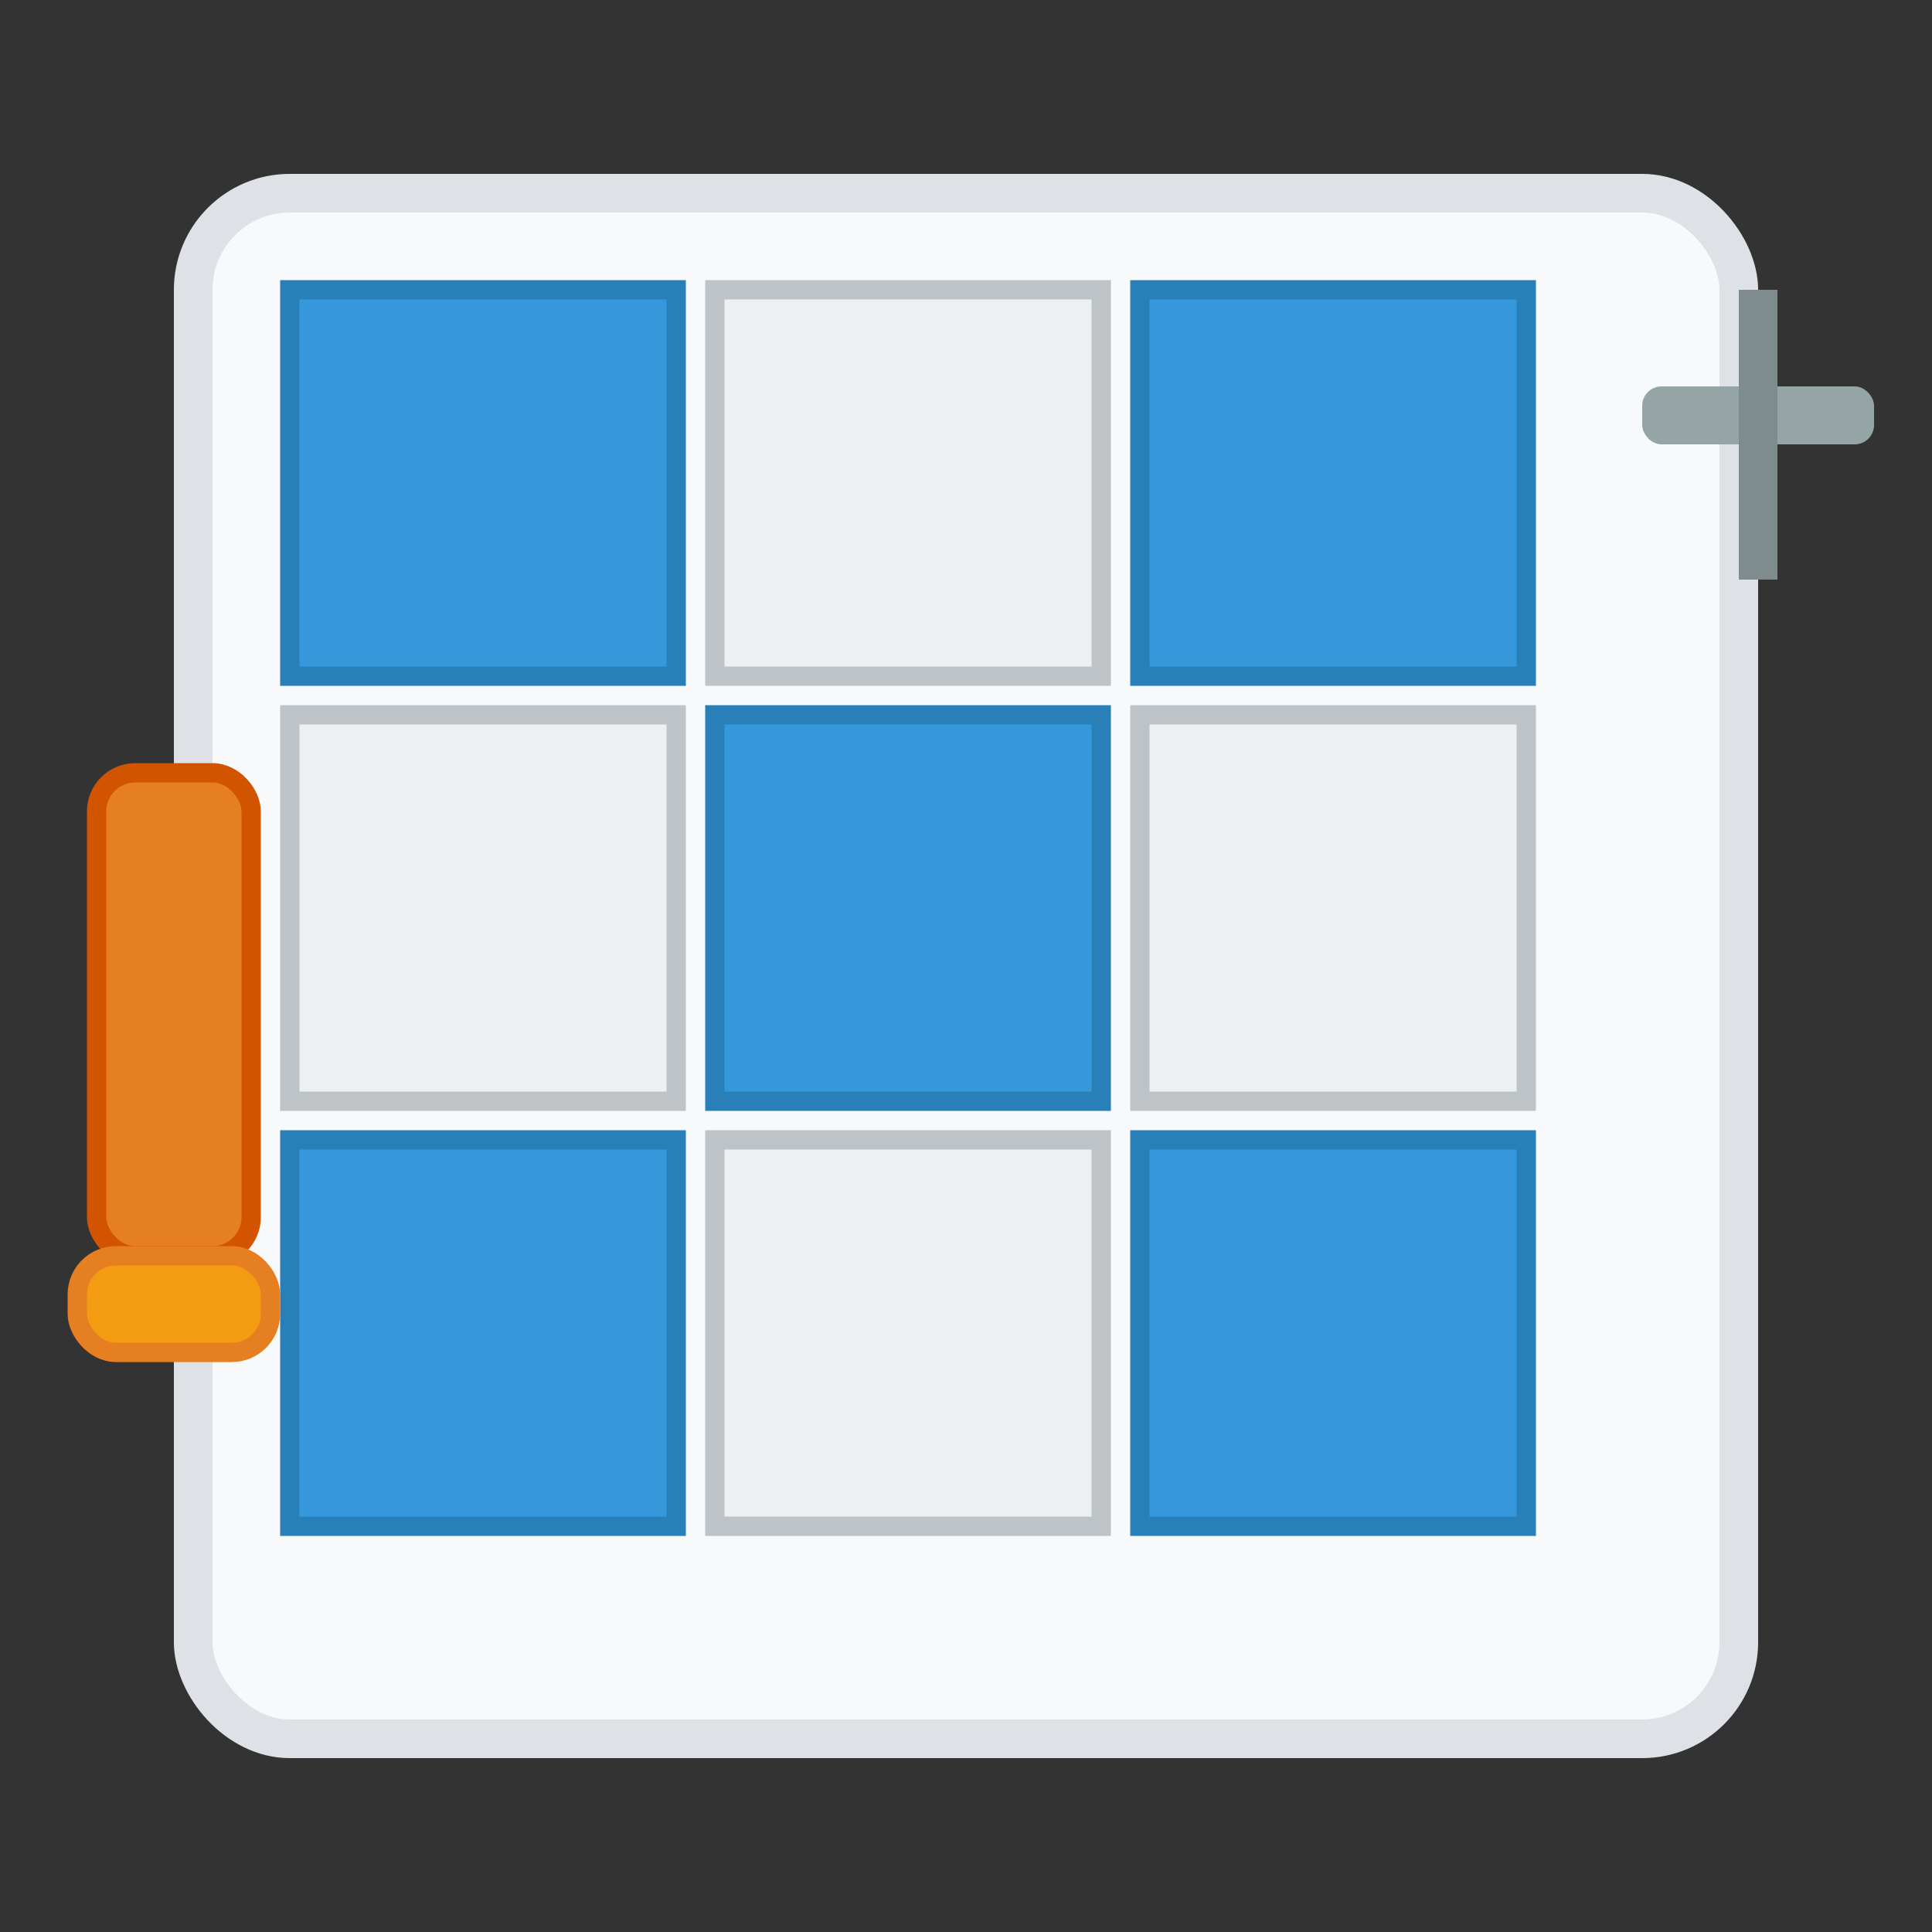 <svg width="100" height="100" viewBox="0 0 100 100" fill="none" xmlns="http://www.w3.org/2000/svg">
    <rect x="0" y="0" width="100" height="100" fill="#333333" stroke="none"/>
    <rect x="10" y="10" width="80" height="80" rx="5" fill="#f8f9fa" stroke="#dee2e6" stroke-width="2"/>
    
    <!-- Tiles pattern -->
    <rect x="15" y="15" width="20" height="20" fill="#3498db" stroke="#2980b9" stroke-width="1"/>
    <rect x="37" y="15" width="20" height="20" fill="#ecf0f1" stroke="#bdc3c7" stroke-width="1"/>
    <rect x="59" y="15" width="20" height="20" fill="#3498db" stroke="#2980b9" stroke-width="1"/>
    
    <rect x="15" y="37" width="20" height="20" fill="#ecf0f1" stroke="#bdc3c7" stroke-width="1"/>
    <rect x="37" y="37" width="20" height="20" fill="#3498db" stroke="#2980b9" stroke-width="1"/>
    <rect x="59" y="37" width="20" height="20" fill="#ecf0f1" stroke="#bdc3c7" stroke-width="1"/>
    
    <rect x="15" y="59" width="20" height="20" fill="#3498db" stroke="#2980b9" stroke-width="1"/>
    <rect x="37" y="59" width="20" height="20" fill="#ecf0f1" stroke="#bdc3c7" stroke-width="1"/>
    <rect x="59" y="59" width="20" height="20" fill="#3498db" stroke="#2980b9" stroke-width="1"/>
    
    <!-- Tools -->
    <rect x="5" y="40" width="8" height="25" rx="2" fill="#e67e22" stroke="#d35400" stroke-width="1"/>
    <rect x="4" y="65" width="10" height="5" rx="2" fill="#f39c12" stroke="#e67e22" stroke-width="1"/>
    
    <!-- Trowel -->
    <rect x="85" y="20" width="12" height="3" rx="1" fill="#95a5a6"/>
    <rect x="90" y="15" width="2" height="15" fill="#7f8c8d"/>
</svg>
